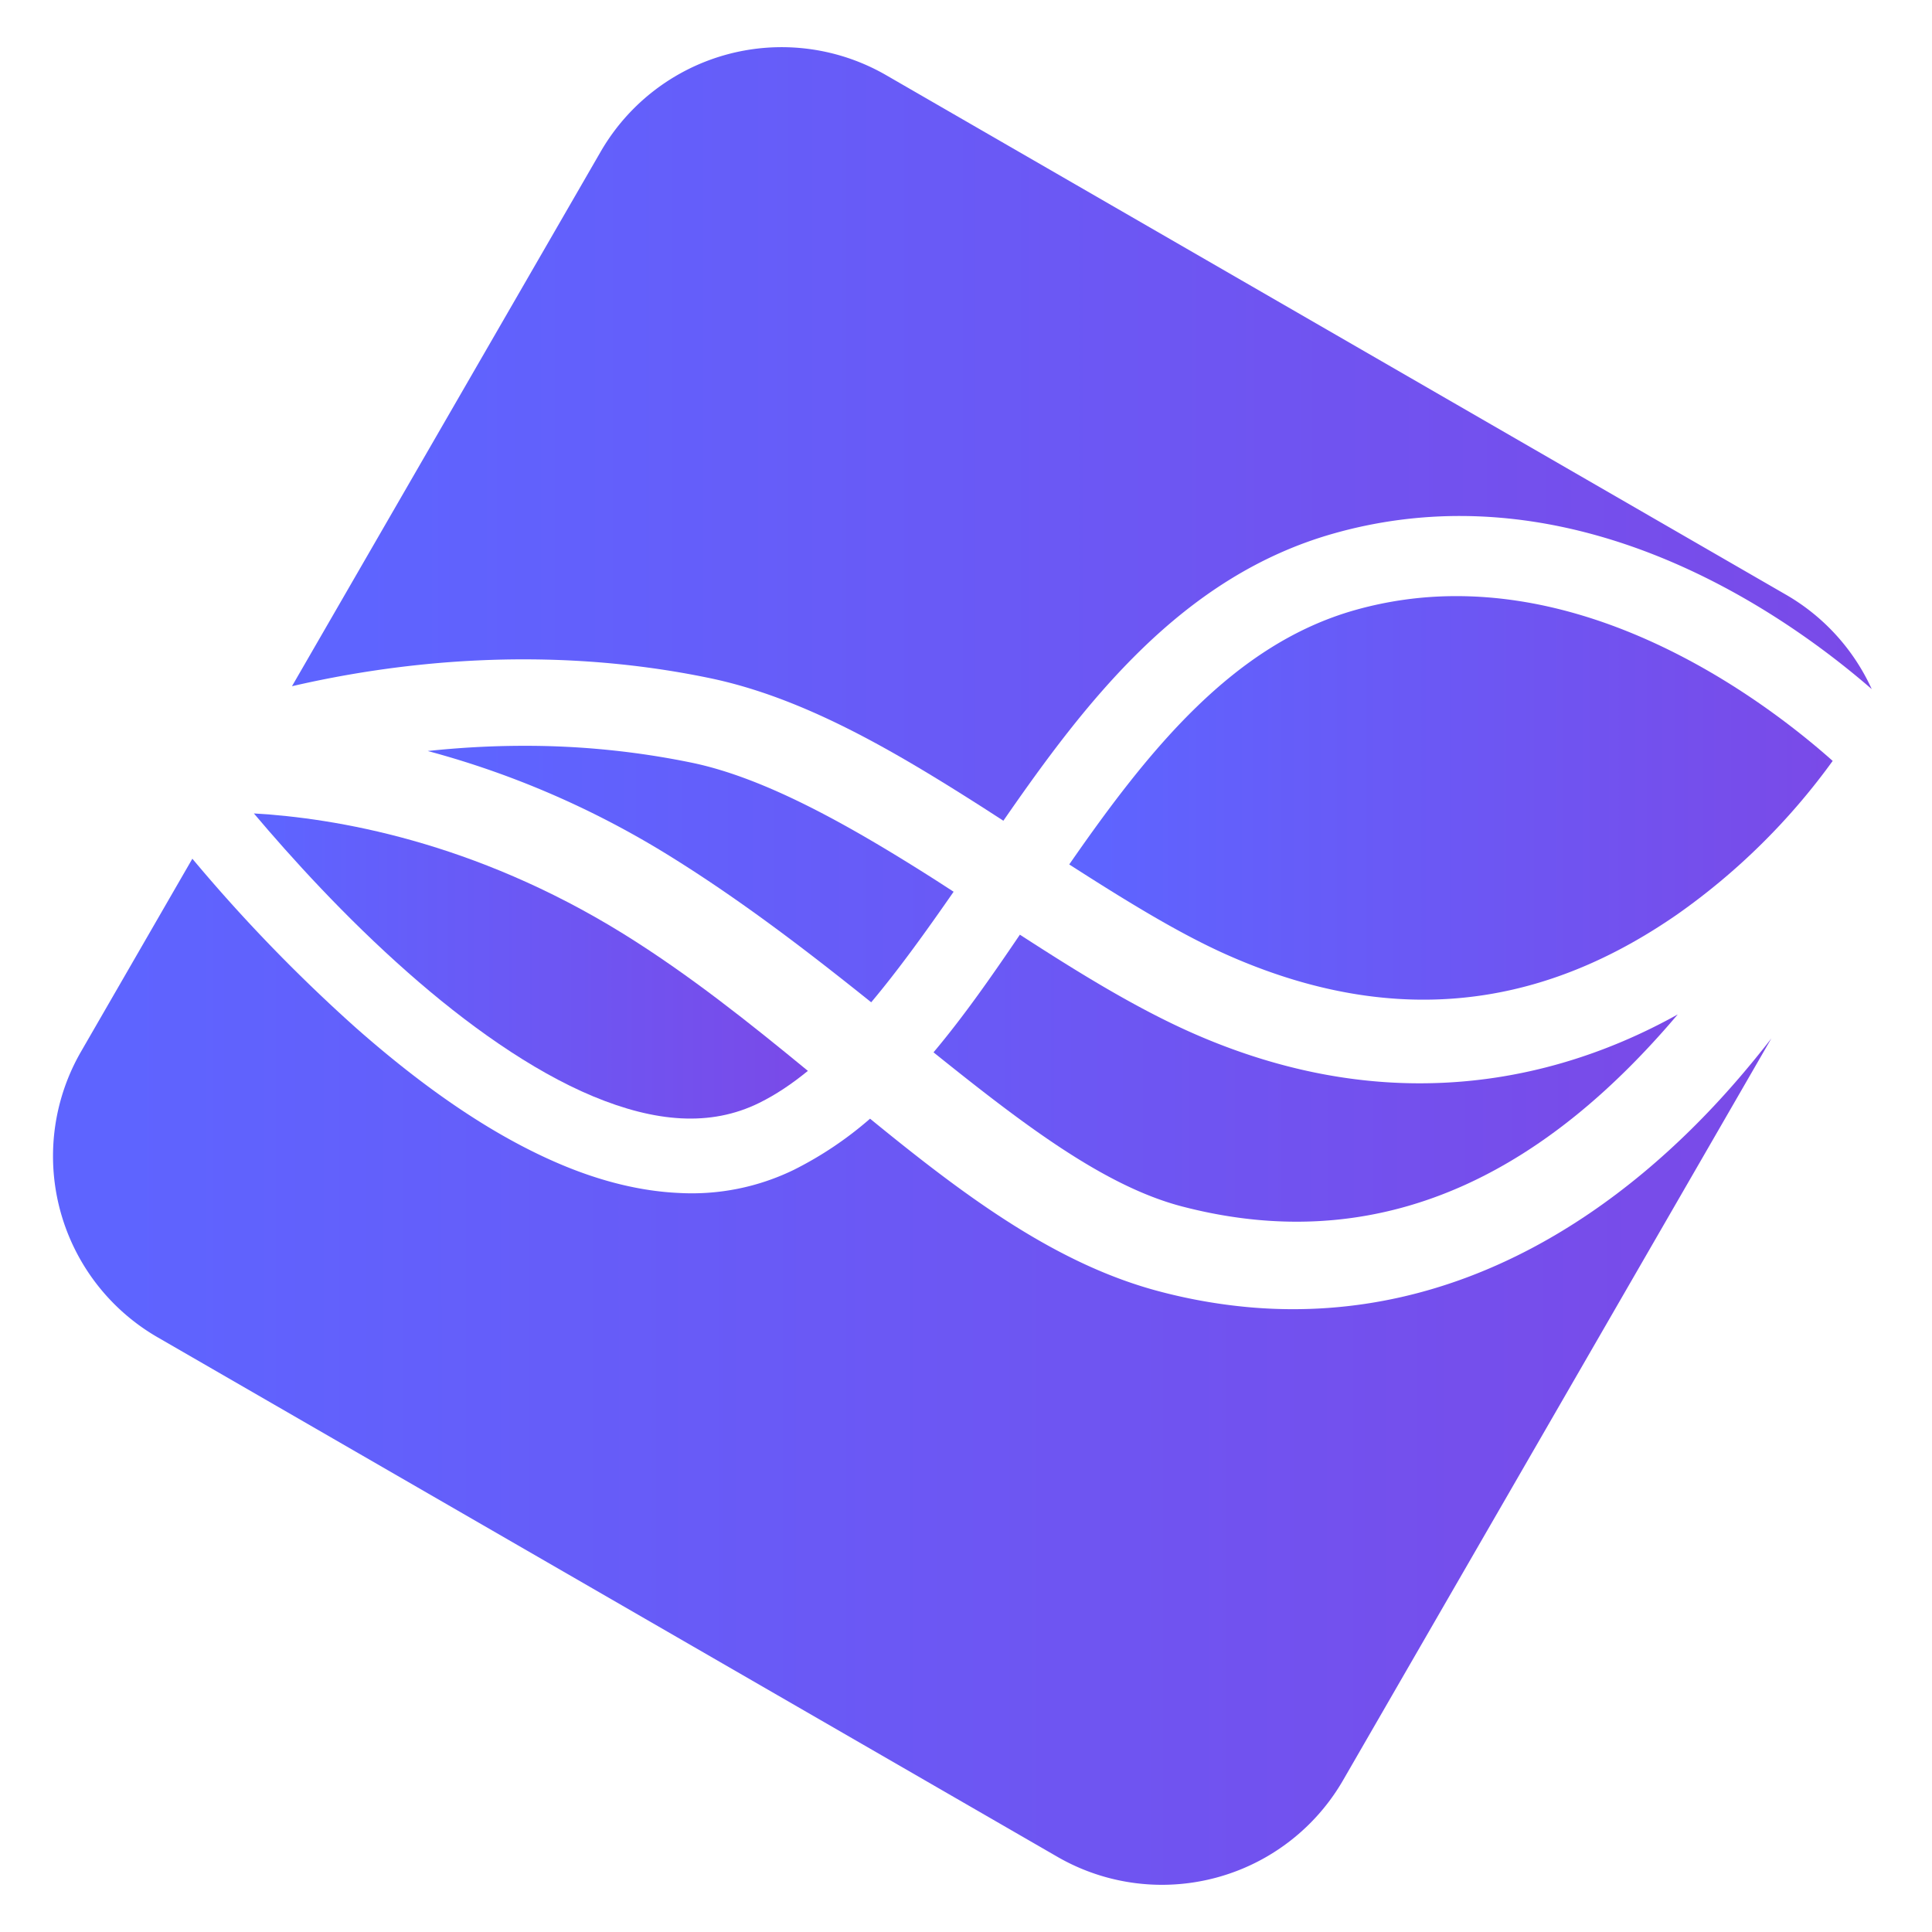 <svg xmlns="http://www.w3.org/2000/svg" width="32" height="32" fill="none"><g clip-path="url(#a)"><path fill="url(#b)" d="m3.186 14.223-1.84 3.188a3.464 3.464 0 0 0 1.27 4.742l14.89 8.597a3.464 3.464 0 0 0 4.743-1.27l7.09-12.28c-.191.246-.393.493-.606.737-1.8 2.065-4.519 4.001-7.984 3.72a8.915 8.915 0 0 1-1.53-.263c-1.73-.451-3.251-1.593-4.808-2.865a6.018 6.018 0 0 1-1.26.846 3.86 3.86 0 0 1-1.91.384c-.649-.03-1.297-.2-1.915-.457-1.235-.514-2.401-1.37-3.43-2.277a26.905 26.905 0 0 1-2.71-2.802z"/><path fill="url(#c)" d="M4.205 13.473c.61.722 1.504 1.712 2.55 2.634.963.85 2.044 1.625 3.069 2.052 1.025.426 1.94.509 2.752.108.276-.136.543-.316.805-.53-.968-.796-1.967-1.594-3.056-2.27-2.484-1.538-4.788-1.918-6.12-1.994z"/><path fill="url(#d)" d="M8.677 12.353c-.56 0-1.093.033-1.593.086 1.213.325 2.59.86 3.999 1.733 1.22.756 2.324 1.61 3.347 2.429.456-.543.906-1.17 1.365-1.831l-.286-.185c-1.418-.904-2.822-1.697-4.05-1.952a13.65 13.65 0 0 0-2.782-.28zm8.215 3.129c-.459.677-.923 1.345-1.43 1.948 1.496 1.202 2.832 2.218 4.118 2.553 3.58.933 6.194-.868 8.061-3.009l.148-.172c-1.154.643-2.558 1.118-4.152 1.14-1.19.018-2.487-.218-3.864-.822-.96-.422-1.921-1.018-2.881-1.639z"/><path fill="url(#e)" d="M24.06 9.874a6.144 6.144 0 0 0-1.61.229c-2.006.564-3.407 2.291-4.74 4.215.94.603 1.836 1.156 2.65 1.513 3.206 1.409 5.642.543 7.415-.682a10.924 10.924 0 0 0 2.58-2.546c-.94-.837-3.415-2.757-6.295-2.729z"/><path fill="url(#f)" d="M12.874.782a3.463 3.463 0 0 0-2.93 1.739l-5.108 8.845c1.681-.39 4.183-.703 6.921-.134 1.577.328 3.082 1.224 4.534 2.15l.328.212c1.37-1.981 2.956-4.05 5.479-4.76a7.645 7.645 0 0 1 2.155-.287c3.064.03 5.582 1.854 6.749 2.867a3.46 3.46 0 0 0-1.426-1.567L14.686 1.25a3.465 3.465 0 0 0-1.812-.468z"/></g><defs><linearGradient id="b" x1="1.938" x2="30.282" y1="23.558" y2="23.558" gradientUnits="userSpaceOnUse"><stop stop-color="#5E64FF"/><stop offset="1" stop-color="#7B49E7"/></linearGradient><linearGradient id="c" x1="4.547" x2="13.685" y1="16.249" y2="16.249" gradientUnits="userSpaceOnUse"><stop stop-color="#5E64FF"/><stop offset="1" stop-color="#7B49E7"/></linearGradient><linearGradient id="d" x1="7.856" x2="28.476" y1="16.683" y2="16.683" gradientUnits="userSpaceOnUse"><stop stop-color="#5E64FF"/><stop offset="1" stop-color="#7B49E7"/></linearGradient><linearGradient id="e" x1="18.182" x2="30.774" y1="13.545" y2="13.545" gradientUnits="userSpaceOnUse"><stop stop-color="#5E64FF"/><stop offset="1" stop-color="#7B49E7"/></linearGradient><linearGradient id="f" x1="5.811" x2="31.869" y1="7.819" y2="7.819" gradientUnits="userSpaceOnUse"><stop stop-color="#5E64FF"/><stop offset="1" stop-color="#7B49E7"/></linearGradient><clipPath id="a"><path fill="#fff" d="M0 0h32v32H0z"/></clipPath></defs></svg>